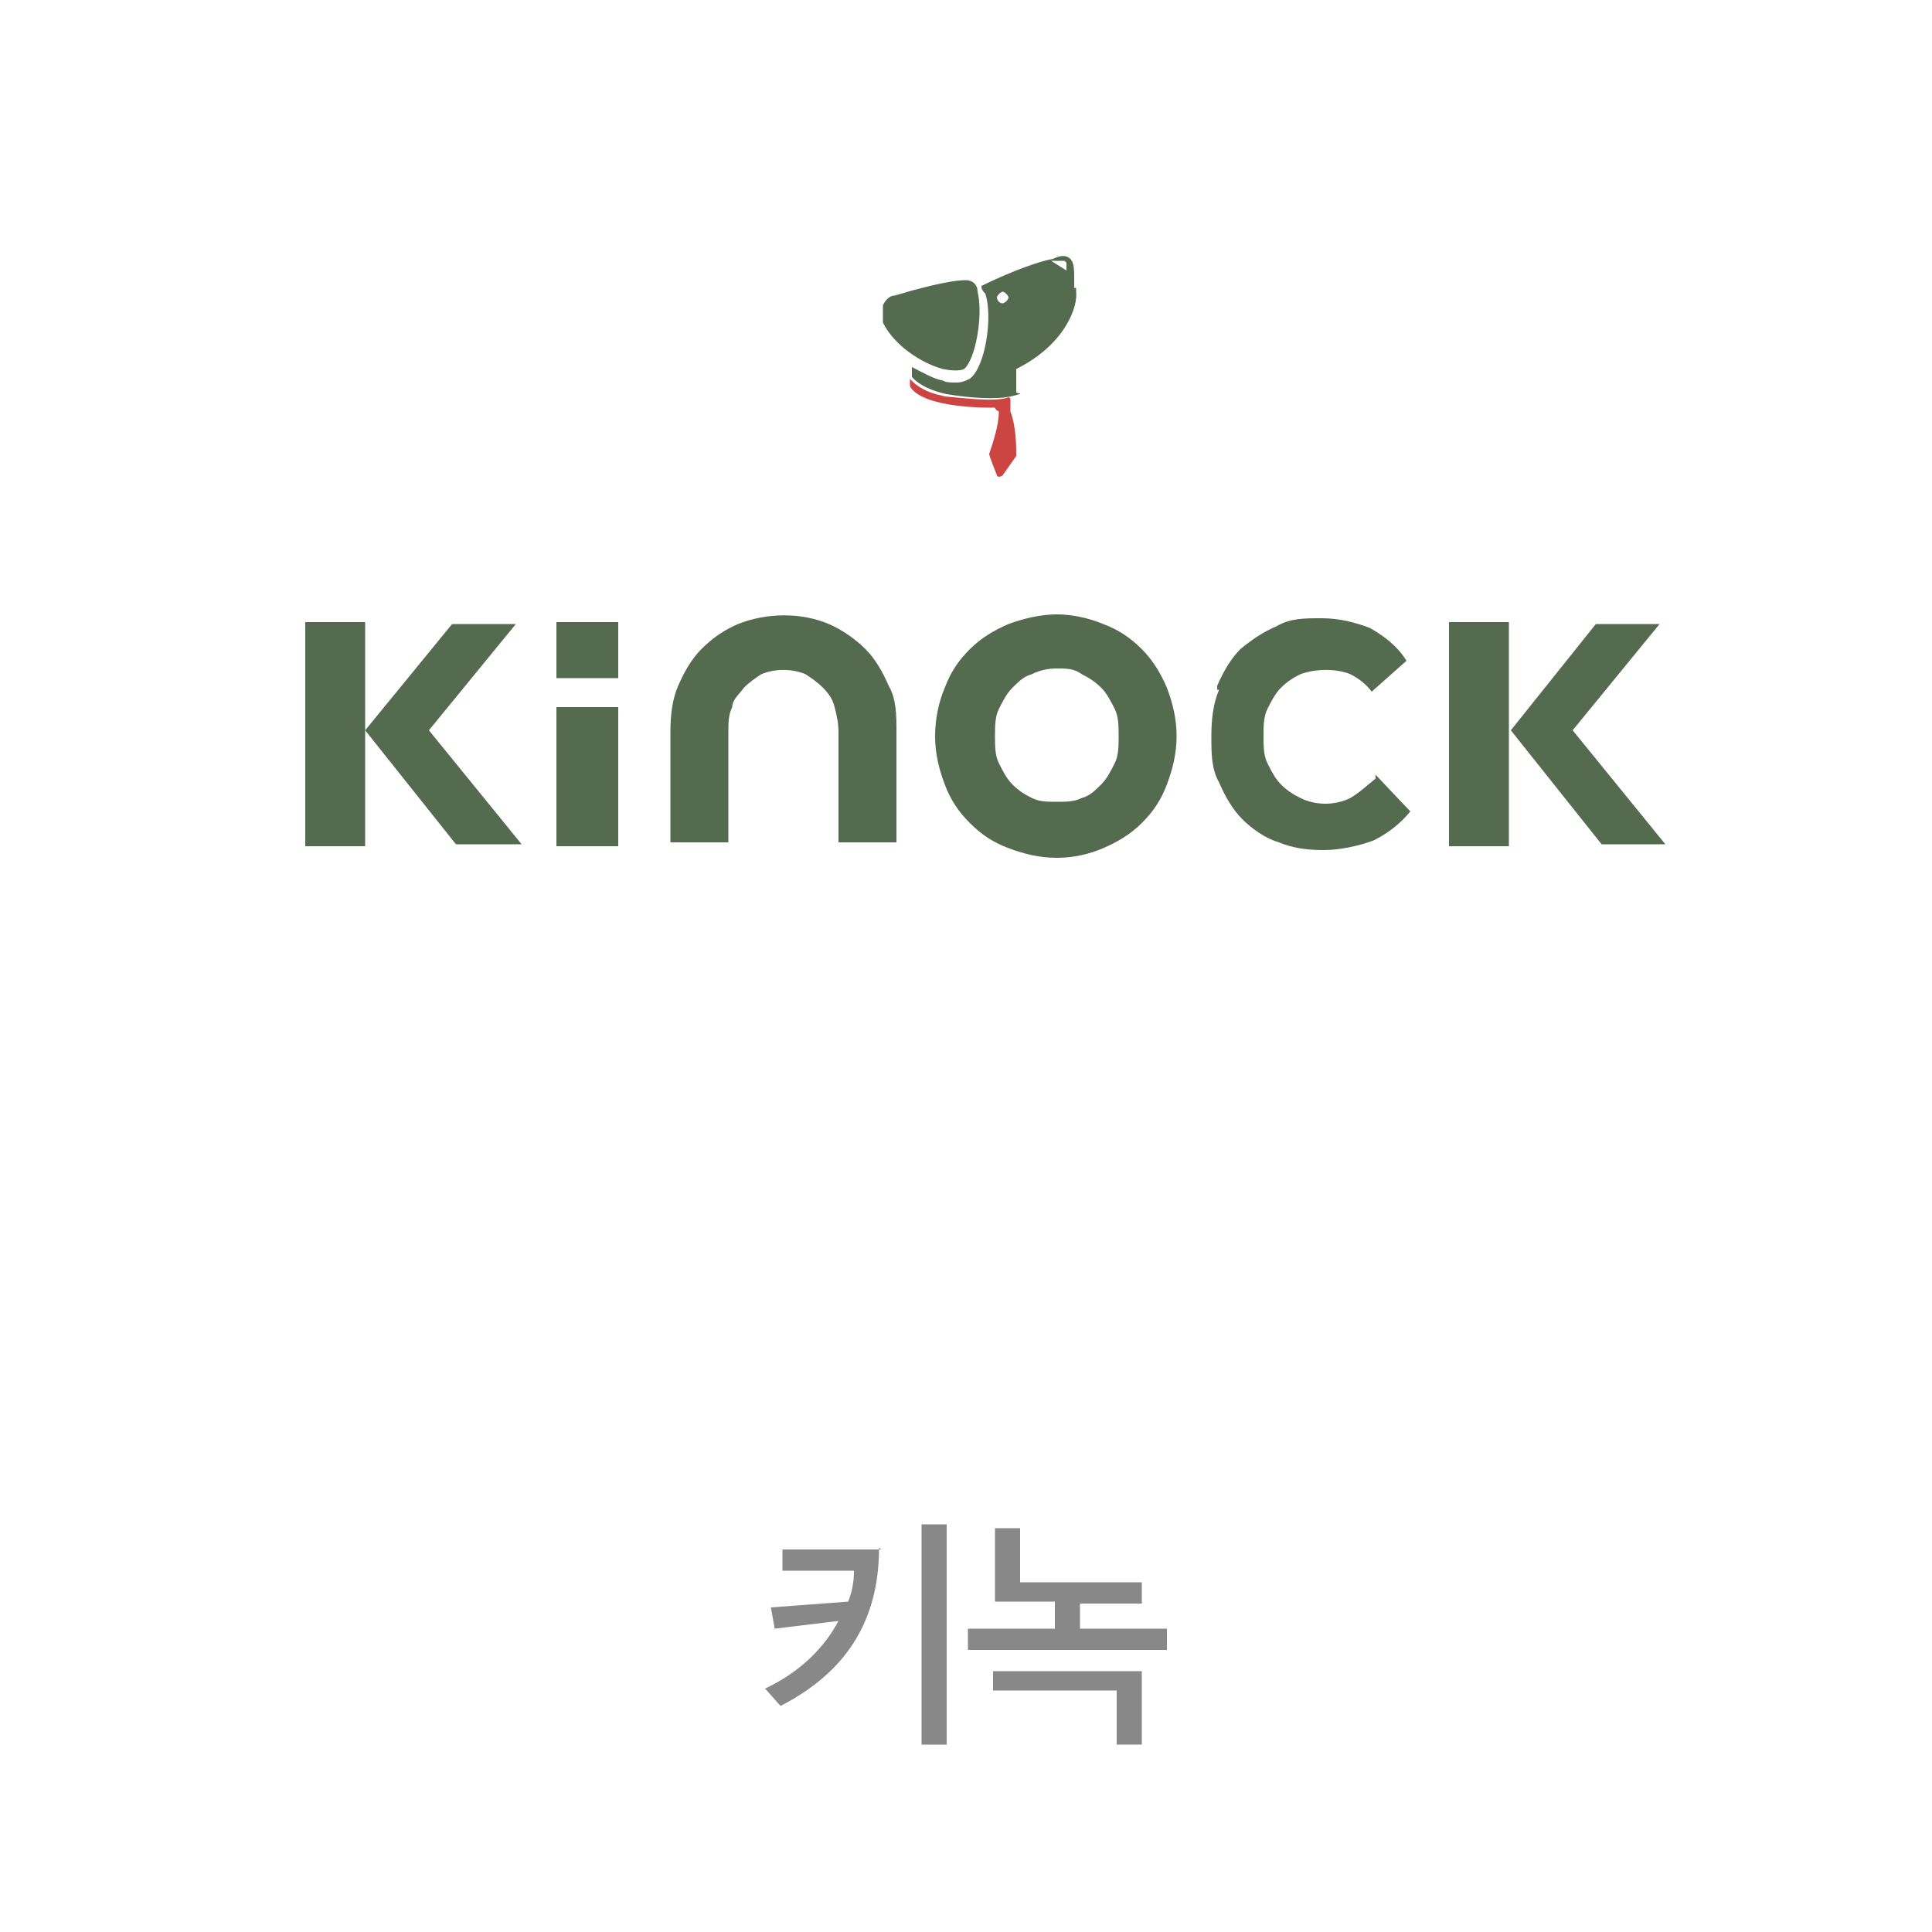 <?xml version="1.0" encoding="UTF-8"?>
<svg id="_레이어_1" data-name=" 레이어 1" xmlns="http://www.w3.org/2000/svg" version="1.1" viewBox="0 0 100 100">
  <defs>
    <style>
      .cls-1 {
        fill: #888;
      }

      .cls-1, .cls-2, .cls-3 {
        stroke-width: 0px;
      }

      .cls-2 {
        fill: #546b4f;
      }

      .cls-3 {
        fill: #cd4542;
      }
    </style>
  </defs>
  <g>
    <path class="cls-1" d="M45.5,80.1c0,3.9-1.8,6.5-5.1,8.2l-.8-.9c1.7-.8,3-2,3.8-3.5l-3.3.4-.2-1.1,4-.3c.2-.5.3-1,.3-1.6h-3.7v-1.1h5.1,0ZM47.7,90.3v-11.4h1.3v11.4h-1.3Z"/>
    <path class="cls-1" d="M55.9,82.9v1.4h4.5v1.1h-10.3v-1.1h4.5v-1.4h-3.1v-3.8h1.3v2.8h6.3v1.1h-3.2ZM59.1,86.5v3.8h-1.3v-2.8h-6.4v-1h7.7Z"/>
  </g>
  <g>
    <g>
      <polygon class="cls-2" points="27 43.7 23.6 43.7 18.9 37.8 23.4 32.3 26.7 32.3 22.2 37.8 27 43.7"/>
      <rect class="cls-2" x="15.8" y="32.2" width="3.1" height="11.6"/>
    </g>
    <g>
      <polygon class="cls-2" points="86.2 43.7 82.9 43.7 78.2 37.8 82.6 32.3 85.9 32.3 81.4 37.8 86.2 43.7"/>
      <rect class="cls-2" x="75" y="32.2" width="3.1" height="11.6"/>
    </g>
    <rect class="cls-2" x="28.8" y="36.6" width="3.2" height="7.2"/>
    <rect class="cls-2" x="28.8" y="32.2" width="3.2" height="2.9"/>
    <path class="cls-2" d="M38.5,35.6c.3-.3.6-.5.9-.7.7-.3,1.6-.3,2.3,0,.3.2.6.4.9.7.3.3.5.6.6,1s.2.8.2,1.3v5.7h3v-5.7c0-.9,0-1.7-.4-2.4-.3-.7-.7-1.4-1.2-1.9s-1.2-1-1.9-1.3c-1.4-.6-3.2-.6-4.7,0-.7.3-1.3.7-1.9,1.3-.5.5-.9,1.2-1.2,1.9s-.4,1.5-.4,2.4v5.7h3v-5.7c0-.5,0-.9.2-1.3,0-.4.4-.7.6-1Z"/>
    <path class="cls-2" d="M59.1,33.6c-.6-.6-1.2-1-2-1.3-.7-.3-1.6-.5-2.4-.5s-1.7.2-2.5.5c-.7.3-1.4.7-2,1.3s-1,1.2-1.3,2c-.3.7-.5,1.6-.5,2.5s.2,1.7.5,2.5.7,1.4,1.3,2,1.2,1,2,1.3,1.6.5,2.5.5,1.7-.2,2.4-.5,1.4-.7,2-1.3,1-1.2,1.3-2,.5-1.6.5-2.5-.2-1.7-.5-2.5c-.3-.7-.7-1.4-1.3-2ZM57.7,39.5c-.2.4-.4.8-.7,1.1s-.6.6-1,.7c-.4.2-.8.2-1.3.2s-.9,0-1.3-.2c-.4-.2-.7-.4-1-.7s-.5-.7-.7-1.1c-.2-.4-.2-.9-.2-1.4s0-1,.2-1.4.4-.8.7-1.1.6-.6,1-.7c.4-.2.8-.3,1.3-.3s.9,0,1.3.3c.4.2.7.4,1,.7s.5.7.7,1.1c.2.4.2.9.2,1.4s0,1-.2,1.4Z"/>
    <path class="cls-2" d="M63.1,35.7c-.3.7-.4,1.5-.4,2.4s0,1.7.4,2.4c.3.7.7,1.4,1.2,1.9s1.2,1,1.9,1.2c.7.3,1.5.4,2.3.4s1.8-.2,2.6-.5c.8-.4,1.4-.9,1.9-1.5h0c0,0-1.8-1.9-1.8-1.9v.2c-.5.4-.8.7-1.3,1-.8.4-1.8.4-2.6,0-.4-.2-.7-.4-1-.7s-.5-.7-.7-1.1c-.2-.4-.2-.9-.2-1.4s0-1,.2-1.4.4-.8.7-1.1.6-.5,1-.7c.8-.3,1.9-.3,2.6,0,.4.2.8.5,1.1.9h0c0,0,1.8-1.6,1.8-1.6h0c-.5-.8-1.2-1.3-1.9-1.7-.8-.3-1.6-.5-2.5-.5s-1.6,0-2.3.4c-.7.3-1.3.7-1.9,1.2-.5.5-.9,1.2-1.2,1.9v.2Z"/>
    <g>
      <path class="cls-2" d="M49.9,19.1c.6-.5,1-2.8.7-4,0-.4-.3-.6-.6-.6-.9,0-2.7.5-3.7.8-.3,0-.5.3-.6.5,0,.3,0,.6,0,.9.6,1.2,2,2.1,3.1,2.4.5.1.9.1,1.1,0Z"/>
      <path class="cls-2" d="M55.6,14.9v-.5c0-.4,0-.8-.2-1s-.5-.2-.9,0c-1.1.2-2.9,1-3.7,1.4,0,.1,0,.2.2.4.4,1.2,0,3.8-.8,4.4-.2.1-.4.2-.7.2s-.5,0-.7-.1c-.5-.1-1-.4-1.6-.7v.5h0s.4.6,1.8.9c1.2.2,2.6.3,3.4.1s.2-.1.2-.2v-1.2c2.6-1.3,3.2-3.3,3.1-4v-.2ZM55.2,13.6s0,.2,0,.4l-.8-.5h.7ZM51.9,15.7c-.2,0-.3-.2-.3-.3s.2-.3.3-.3.3.2.3.3-.2.3-.3.3Z"/>
      <path class="cls-3" d="M48.9,20.5c-1.3-.2-1.8-.9-1.8-.9h0v.4c.7,1.2,4.4,1.1,4.4,1.1,0,0,0,.1.2.2h0c0,.7-.3,1.6-.5,2.2h0c0,.1.4,1.1.4,1.1,0,.1.2.1.3,0l.7-1h0c0-.5,0-1.5-.3-2.3h0v-.6q0-.2-.2-.1c-.8.2-2.2,0-3.4-.1h.2Z"/>
    </g>
  </g>
</svg>